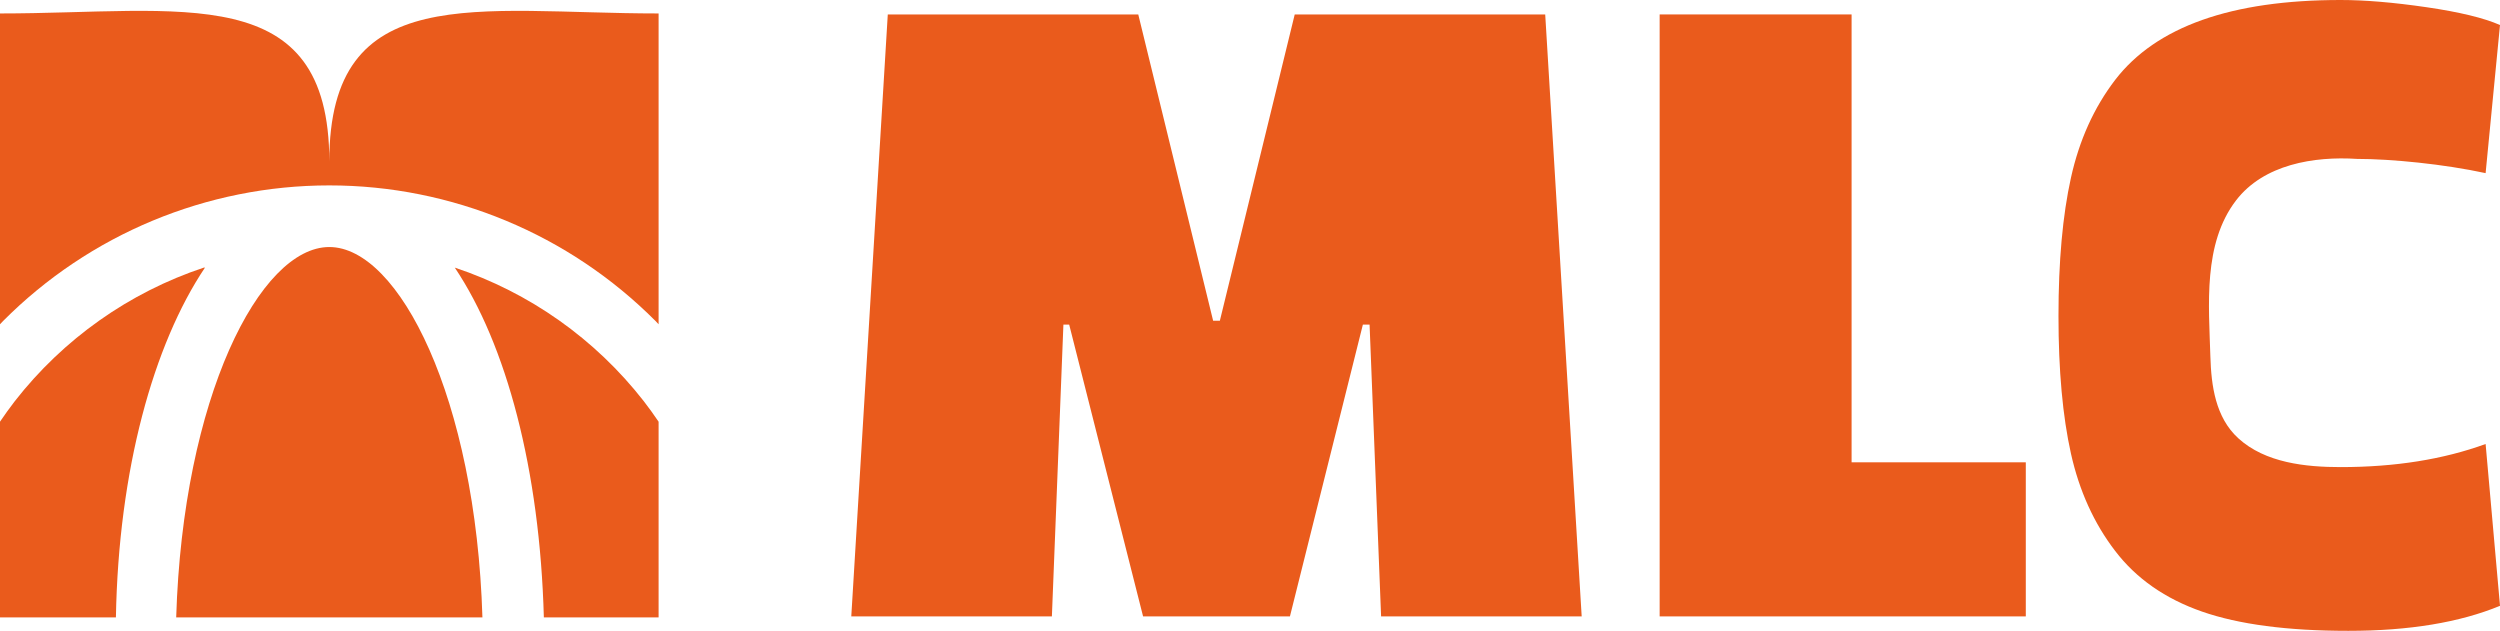<svg id="main-header-logo" width="107" height="27" viewBox="0 0 107 27" fill="none" xmlns="http://www.w3.org/2000/svg"> <g clip-path="url(#clip0_3_3072)"> <path d="M19.465 11.454C21.674 14.747 23.104 20.097 23.277 26.426H28.188V18.049C27.985 17.751 27.776 17.456 27.554 17.171C25.477 14.508 22.662 12.518 19.465 11.454Z" fill="#EA5B1C"></path> <path d="M8.774 11.453H8.726C5.527 12.516 2.712 14.508 0.634 17.17C0.412 17.456 0.203 17.751 0 18.048V26.425H4.961C5.072 20.122 6.564 14.748 8.774 11.452V11.453Z" fill="#EA5B1C"></path> <path d="M14.094 7.935C19.332 7.935 24.355 10.023 28.057 13.74C28.102 13.786 28.143 13.832 28.188 13.878V0.576C20.404 0.576 14.094 -0.903 14.094 6.908C14.094 -0.903 7.784 0.576 0 0.576V13.878C0.044 13.832 0.086 13.785 0.131 13.74C3.832 10.023 8.855 7.935 14.093 7.935H14.094Z" fill="#EA5B1C"></path> <path d="M20.648 26.426C20.363 17.027 17.069 10.573 14.094 10.573C11.12 10.573 7.826 17.026 7.541 26.426H20.648Z" fill="#EA5B1C"></path> <path d="M45.02 26.382H36.435L37.997 0.619H48.718L51.922 13.727H52.21L55.414 0.619H66.135L67.696 26.382H59.111L58.618 13.892H58.331L55.209 26.382H48.924L45.761 13.892H45.514L45.021 26.382H45.02Z" fill="#EA5B1C"></path> <path d="M100.182 19.992C98.688 19.992 96.954 19.814 95.797 18.756C94.823 17.864 94.641 16.513 94.604 15.257C94.54 13.059 94.28 10.431 95.704 8.576C96.885 7.036 99.038 6.681 100.88 6.801C102.358 6.801 104.604 7.025 106.384 7.41L107 1.071C106.314 0.769 105.268 0.515 103.857 0.309C102.446 0.103 101.221 0 100.18 0C95.497 0 92.279 1.14 90.527 3.422C89.623 4.604 88.993 5.998 88.637 7.606C88.281 9.214 88.103 11.185 88.103 13.521C88.103 15.857 88.282 17.822 88.637 19.415C88.993 21.01 89.623 22.398 90.527 23.578C91.43 24.761 92.67 25.626 94.244 26.175C95.819 26.725 97.907 27 100.509 27C103.111 27 105.274 26.642 107 25.929L106.384 19.003C104.576 19.662 102.509 19.992 100.181 19.992H100.182Z" fill="#EA5B1C"></path> <path d="M86.704 19.787H79.248V0.618H71.033V26.382H86.704V19.787Z" fill="#EA5B1C"></path> </g> <defs> <clipPath id="clip0_3_3072"> <rect width="107" height="27" fill="white"></rect> </clipPath> </defs> </svg>